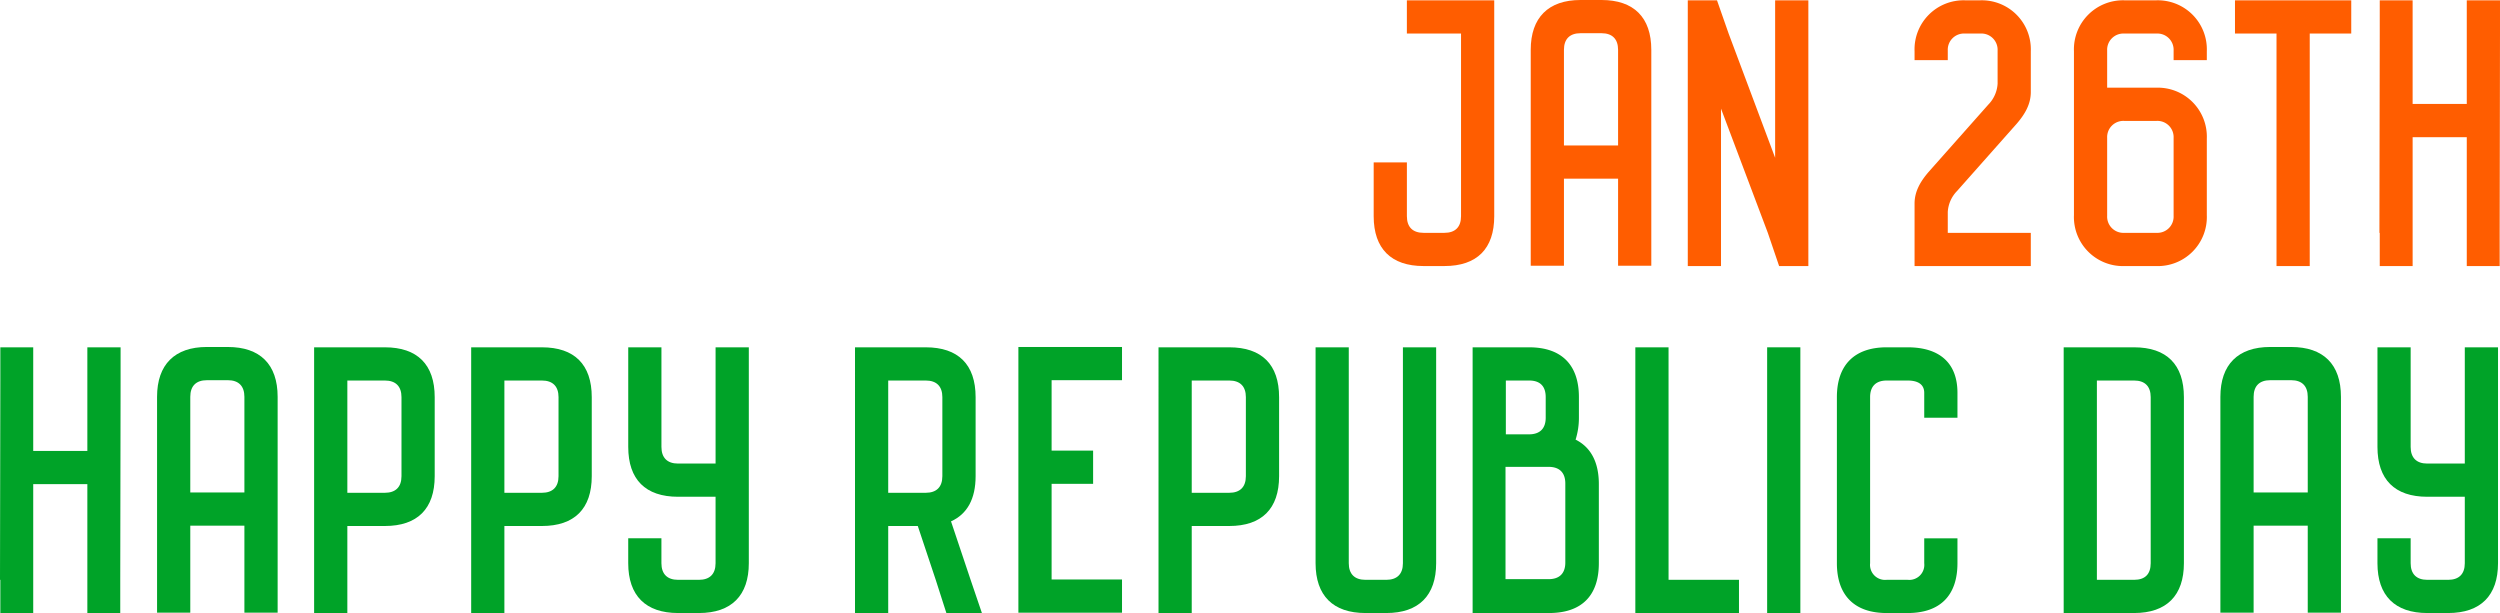 <svg xmlns="http://www.w3.org/2000/svg" xmlns:xlink="http://www.w3.org/1999/xlink" width="553.314" height="135.68" viewBox="0 0 553.314 135.68">
  <defs>
    <clipPath id="clip-path">
      <rect id="Rectangle_5952" data-name="Rectangle 5952" width="553.313" height="135.68" fill="none"/>
    </clipPath>
  </defs>
  <g id="Republic_day_txt" transform="translate(0 0)">
    <path id="Path_30110" data-name="Path 30110" d="M19.333,24.922V47.857H7.353V24.922H.074v7.35L0,76.382H.074v7.35H7.353V55.211h11.98V83.732h7.282v-7.35l.074-44.11v-7.35Z" transform="translate(0 51.946)" fill="#00a328"/>
    <g id="Group_15964" data-name="Group 15964" transform="translate(0.001 0)">
      <g id="Group_15963" data-name="Group 15963" clip-path="url(#clip-path)">
        <path id="Path_30111" data-name="Path 30111" d="M26.929,24.9c7.131,0,11.027,3.822,11.027,11.027V83.708H30.6V64.449H18.623V83.708H11.27V35.925c0-7.131,3.9-11.027,11.03-11.027Zm-4.63,7.35c-2.356,0-3.677,1.249-3.677,3.677V57.1H30.6V35.925c0-2.353-1.249-3.677-3.674-3.677Z" transform="translate(23.491 51.897)" fill="#00a328"/>
        <path id="Path_30112" data-name="Path 30112" d="M38.2,24.922c7.2,0,11.027,3.822,11.027,11.027V53.443c0,7.205-3.825,11.027-11.027,11.027H29.893V83.732H22.54V24.922Zm-8.306,7.35V57.12H38.2c2.35,0,3.677-1.249,3.677-3.677V35.949c0-2.353-1.252-3.677-3.677-3.677Z" transform="translate(46.982 51.947)" fill="#00a328"/>
        <path id="Path_30113" data-name="Path 30113" d="M49.466,24.922c7.205,0,11.03,3.822,11.03,11.027V53.443c0,7.205-3.825,11.027-11.03,11.027H41.16V83.732H33.81V24.922Zm-8.306,7.35V57.12h8.306c2.353,0,3.677-1.249,3.677-3.677V35.949c0-2.353-1.249-3.677-3.677-3.677Z" transform="translate(70.473 51.947)" fill="#00a328"/>
        <path id="Path_30114" data-name="Path 30114" d="M71.766,72.705c0,7.131-3.825,11.027-11.03,11.027H56.1c-7.128,0-11.024-3.822-11.024-11.027V67.191h7.347v5.515c0,2.353,1.255,3.677,3.677,3.677h4.633c2.353,0,3.674-1.249,3.674-3.677V58H56.1C48.9,58,45.08,54.181,45.08,46.975V24.922h7.347V46.975c0,2.353,1.255,3.677,3.677,3.677H64.41V24.922h7.356Z" transform="translate(93.965 51.947)" fill="#00a328"/>
        <path id="Path_30115" data-name="Path 30115" d="M77.009,24.922c7.205,0,11.033,3.822,11.033,11.027V53.443c0,5-1.841,8.383-5.444,10l4.337,12.939,2.5,7.35H81.571l-2.356-7.35L75.245,64.47H68.7V83.732h-7.35V24.922ZM68.7,32.272V57.12h8.306c2.356,0,3.677-1.249,3.677-3.677V35.949c0-2.353-1.249-3.677-3.677-3.677Z" transform="translate(127.884 51.947)" fill="#00a328"/>
        <path id="Path_30116" data-name="Path 30116" d="M96.011,32.248H80.426V47.834h9.188v7.353H80.426V76.358H96.011v7.35H73.076V24.9H96.011Z" transform="translate(152.319 51.897)" fill="#00a328"/>
        <path id="Path_30117" data-name="Path 30117" d="M98.787,24.922c7.205,0,11.03,3.822,11.03,11.027V53.443c0,7.205-3.825,11.027-11.03,11.027H90.481V83.732h-7.35V24.922Zm-8.306,7.35V57.12h8.306c2.353,0,3.677-1.249,3.677-3.677V35.949c0-2.353-1.249-3.677-3.677-3.677Z" transform="translate(173.278 51.947)" fill="#00a328"/>
        <path id="Path_30118" data-name="Path 30118" d="M121.087,72.705c0,7.131-3.825,11.027-11.03,11.027h-4.633C98.3,83.732,94.4,79.911,94.4,72.705V24.922h7.347V72.705c0,2.353,1.255,3.677,3.677,3.677h4.633c2.353,0,3.674-1.249,3.674-3.677V24.922h7.356Z" transform="translate(196.769 51.947)" fill="#00a328"/>
        <path id="Path_30119" data-name="Path 30119" d="M118.171,24.922c7.128,0,11.024,3.822,11.024,11.027V40.5a16.131,16.131,0,0,1-.734,4.855c3.381,1.69,5.145,5,5.145,9.852V72.705c0,7.205-3.818,11.027-11.024,11.027H105.67V24.922Zm-5.222,26.464V76.234h9.559c2.35,0,3.677-1.249,3.677-3.674v-17.5c0-2.353-1.255-3.677-3.677-3.677Zm.074-19.114V44.181h5.148c2.424,0,3.674-1.323,3.674-3.677V35.949c0-2.427-1.249-3.677-3.674-3.677Z" transform="translate(220.258 51.947)" fill="#00a328"/>
        <path id="Path_30120" data-name="Path 30120" d="M124.7,76.382h15.585v7.35H117.346V24.922h7.35Z" transform="translate(244.595 51.947)" fill="#00a328"/>
        <rect id="Rectangle_5951" data-name="Rectangle 5951" width="7.35" height="58.81" transform="translate(391.114 76.869)" fill="#00a328"/>
        <path id="Path_30121" data-name="Path 30121" d="M147.465,24.922c7.134,0,11.027,3.529,11.027,10.071v5.515h-7.353V34.993c0-1.764-1.246-2.72-3.674-2.72h-4.633c-2.35,0-3.673,1.252-3.673,3.677V72.705a3.331,3.331,0,0,0,3.673,3.677h4.633a3.329,3.329,0,0,0,3.674-3.677V67.194h7.353v5.512c0,7.131-3.822,11.027-11.027,11.027h-4.633c-7.128,0-11.024-3.9-11.024-11.027V35.949c0-7.131,3.9-11.027,11.024-11.027Z" transform="translate(274.742 51.947)" fill="#00a328"/>
        <path id="Path_30122" data-name="Path 30122" d="M163.667,24.922c7.205,0,11.024,3.822,11.024,11.027V72.705c0,7.131-3.818,11.027-11.024,11.027H148.082V24.922Zm-8.235,7.35v44.11h8.235c2.424,0,3.674-1.252,3.674-3.677V35.949c0-2.353-1.249-3.677-3.674-3.677Z" transform="translate(308.662 51.947)" fill="#00a328"/>
        <path id="Path_30123" data-name="Path 30123" d="M174.987,24.9c7.128,0,11.024,3.822,11.024,11.027V83.708h-7.35V64.449H166.68V83.708h-7.353V35.925c0-7.131,3.893-11.027,11.027-11.027Zm-4.633,7.35c-2.356,0-3.673,1.249-3.673,3.677V57.1h11.98V35.925c0-2.353-1.252-3.677-3.673-3.677Z" transform="translate(332.101 51.897)" fill="#00a328"/>
        <path id="Path_30124" data-name="Path 30124" d="M197.281,72.705c0,7.131-3.822,11.027-11.027,11.027h-4.633c-7.131,0-11.024-3.822-11.024-11.027V67.191h7.347v5.515c0,2.353,1.252,3.677,3.677,3.677h4.633c2.35,0,3.674-1.249,3.674-3.677V58h-8.306c-7.205,0-11.024-3.822-11.024-11.027V24.922h7.347V46.975c0,2.353,1.252,3.677,3.677,3.677h8.306V24.922h7.353Z" transform="translate(355.594 51.947)" fill="#00a328"/>
        <path id="Path_30125" data-name="Path 30125" d="M125.255,47.807c0,7.205-3.822,11.027-11.027,11.027H109.6c-7.131,0-11.027-3.822-11.027-11.027V35.9h7.35V47.807c0,2.427,1.323,3.677,3.677,3.677h4.633c2.35,0,3.673-1.249,3.673-3.677V7.374H105.919V.024h19.336Z" transform="translate(205.457 0.049)" fill="#ff5d00"/>
        <path id="Path_30126" data-name="Path 30126" d="M125.5,0c7.131,0,11.027,3.822,11.027,11.027V58.81h-7.353V39.548h-11.98V58.81h-7.353V11.027C109.839,3.9,113.738,0,120.866,0Zm-4.633,7.35c-2.353,0-3.674,1.249-3.674,3.677V32.2h11.98V11.027c0-2.353-1.249-3.677-3.674-3.677Z" transform="translate(228.948 -0.001)" fill="#ff5d00"/>
        <path id="Path_30127" data-name="Path 30127" d="M147.795,58.834h-6.471l-2.5-7.35L128.462,23.99V58.834h-7.353V.024h6.468l2.572,7.35,10.293,27.494V.024h7.353Z" transform="translate(252.439 0.05)" fill="#ff5d00"/>
        <path id="Path_30128" data-name="Path 30128" d="M151.863.024A10.848,10.848,0,0,1,163.109,11.27v9.043c0,2.72-1.32,4.926-3.088,6.983L146.789,42.222a7.239,7.239,0,0,0-2.057,4.633v4.63h18.377v7.35H137.382V45.013c0-2.717,1.32-4.923,3.087-6.983L153.7,23.108a7.218,7.218,0,0,0,2.06-4.633v-7.35a3.592,3.592,0,0,0-3.751-3.751H148.48a3.589,3.589,0,0,0-3.748,3.751v2.131h-7.35V11.27A10.848,10.848,0,0,1,148.628.024Z" transform="translate(286.359 0.049)" fill="#ff5d00"/>
        <path id="Path_30129" data-name="Path 30129" d="M166.977.024a10.853,10.853,0,0,1,11.249,11.249v1.983h-7.35V11.125a3.589,3.589,0,0,0-3.751-3.748H159.92a3.589,3.589,0,0,0-3.751,3.748V19.36h10.808a10.85,10.85,0,0,1,11.249,11.246V47.588a10.853,10.853,0,0,1-11.249,11.249h-6.909a10.853,10.853,0,0,1-11.249-11.249V11.273A10.853,10.853,0,0,1,160.068.024ZM159.92,26.71a3.591,3.591,0,0,0-3.751,3.748V47.737a3.589,3.589,0,0,0,3.751,3.748h7.205a3.589,3.589,0,0,0,3.751-3.748V30.458a3.591,3.591,0,0,0-3.751-3.748Z" transform="translate(310.198 0.049)" fill="#ff5d00"/>
        <path id="Path_30130" data-name="Path 30130" d="M186.107,7.374h-9.188v51.46h-7.353V7.374h-9.191V.024h25.733Z" transform="translate(334.283 0.05)" fill="#ff5d00"/>
        <path id="Path_30131" data-name="Path 30131" d="M197.423,7.374l-.071,44.11v7.35H190.07V30.31H178.087V58.834H170.81v-7.35h-.071l.071-44.11V.024h7.276V22.96H190.07V.024h7.353Z" transform="translate(355.889 0.05)" fill="#ff5d00"/>
      </g>
    </g>
  </g>
</svg>
